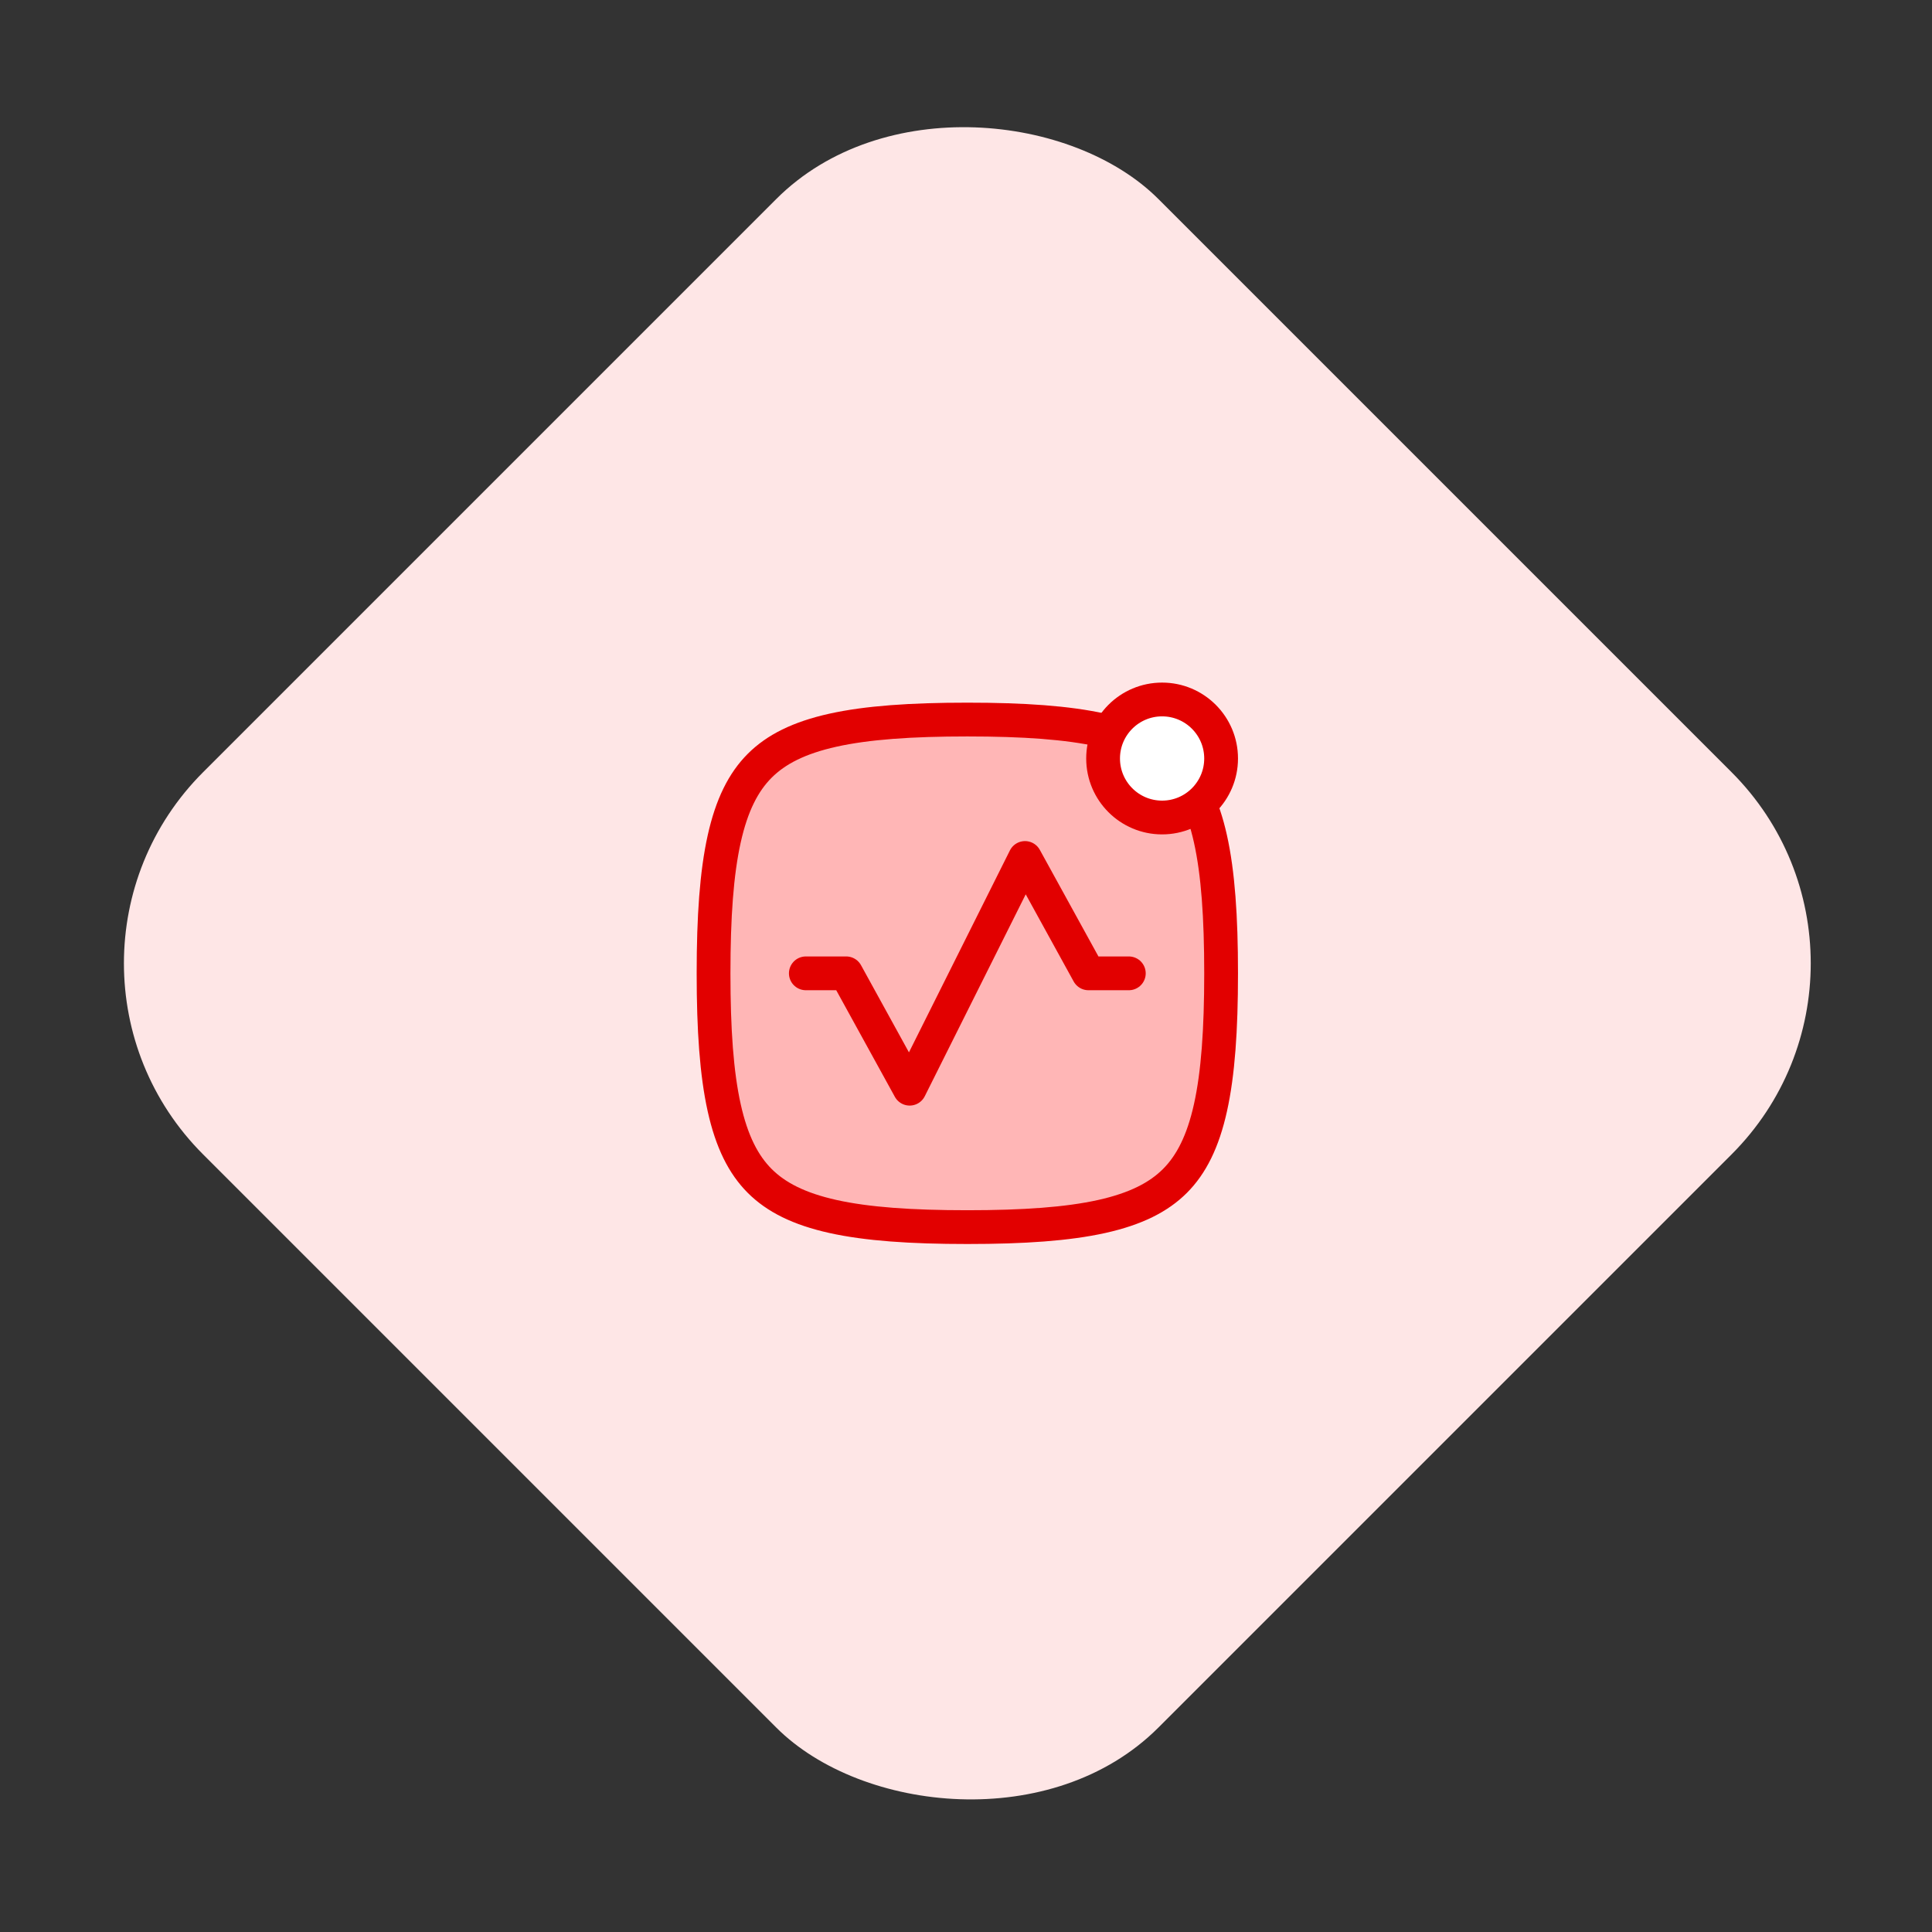 <svg xmlns="http://www.w3.org/2000/svg" width="143" height="143" viewBox="0 0 143 143" fill="none"><rect x="0" y="0" width="143" height="143" fill="#333333" stroke="none"/><rect x="0.888" y="71.3" width="100" height="100" rx="20" transform="rotate(-45 0.888 71.3)" fill="#FEE6E6"></rect><path d="M52.815 72.043C52.815 76.223 53.041 79.465 53.603 81.993C54.16 84.502 55.026 86.203 56.232 87.409C57.439 88.616 59.139 89.481 61.648 90.039C64.177 90.601 67.419 90.827 71.599 90.827C75.778 90.827 79.02 90.601 81.549 90.039C84.058 89.481 85.758 88.616 86.965 87.409C88.171 86.203 89.037 84.502 89.594 81.993C90.156 79.465 90.382 76.223 90.382 72.043C90.382 67.863 90.156 64.621 89.594 62.093C89.037 59.584 88.171 57.883 86.965 56.677C85.758 55.47 84.058 54.605 81.549 54.047C79.02 53.486 75.778 53.259 71.599 53.259C67.419 53.259 64.177 53.486 61.648 54.047C59.139 54.605 57.439 55.47 56.232 56.677C55.026 57.883 54.16 59.584 53.603 62.093C53.041 64.621 52.815 67.863 52.815 72.043Z" fill="#FFB6B6" stroke="#E20000" stroke-width="2.5" stroke-linecap="round" stroke-linejoin="round"></path><path d="M86.014 60.509C83.602 60.509 81.647 58.553 81.647 56.141C81.647 53.728 83.602 51.773 86.014 51.773C88.427 51.773 90.382 53.728 90.382 56.141C90.382 58.553 88.427 60.509 86.014 60.509Z" fill="white" stroke="#E20000" stroke-width="2.5"></path><path d="M83.552 72.043H80.564L75.868 63.505L67.33 80.581L62.634 72.043H59.645" stroke="#E20000" stroke-width="2.5" stroke-linecap="round" stroke-linejoin="round"></path></svg>
